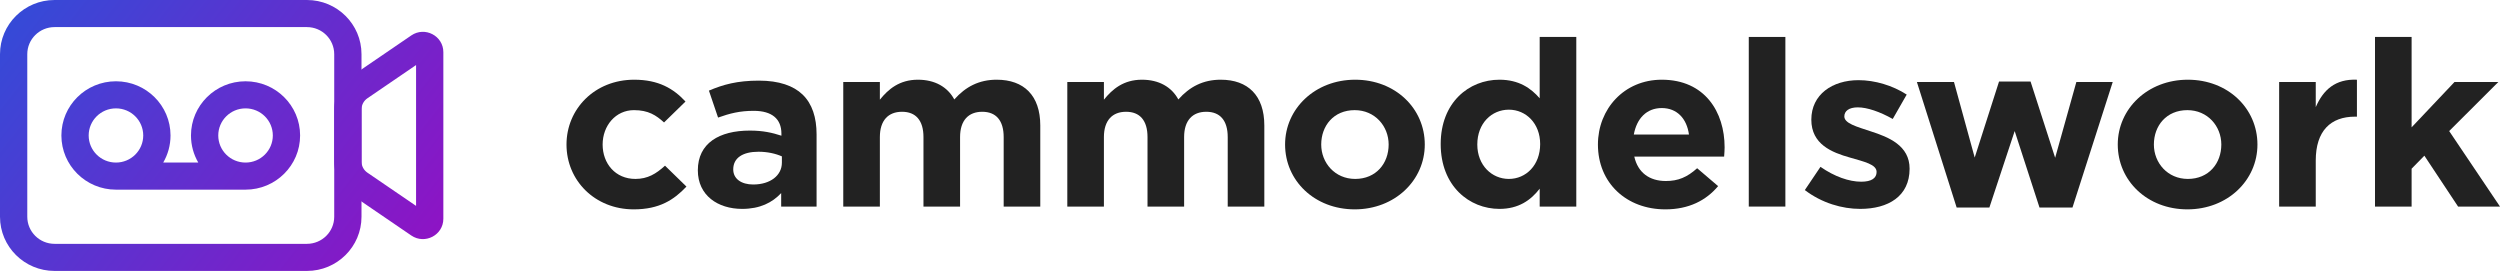 <svg width="230" height="25" viewBox="0 0 230 25" fill="none" xmlns="http://www.w3.org/2000/svg">
<path fill-rule="evenodd" clip-rule="evenodd" d="M28.238 2.493H5.02C3.634 2.493 2.51 3.609 2.51 4.985V19.941C2.51 21.317 3.634 22.433 5.02 22.433H28.238C29.624 22.433 30.748 21.317 30.748 19.941V4.985C30.748 3.609 29.624 2.493 28.238 2.493ZM5.02 0C2.248 0 0 2.232 0 4.985V19.941C0 22.694 2.248 24.926 5.02 24.926H28.238C31.011 24.926 33.258 22.694 33.258 19.941V4.985C33.258 2.232 31.011 0 28.238 0H5.02Z" fill="url(#paint0_linear)"/>
<path fill-rule="evenodd" clip-rule="evenodd" d="M10.668 14.956C12.054 14.956 13.178 13.84 13.178 12.463C13.178 11.086 12.054 9.97 10.668 9.97C9.281 9.97 8.158 11.086 8.158 12.463C8.158 13.84 9.281 14.956 10.668 14.956ZM15.016 14.956C15.443 14.222 15.688 13.371 15.688 12.463C15.688 9.71 13.44 7.478 10.668 7.478C7.895 7.478 5.648 9.71 5.648 12.463C5.648 15.216 7.895 17.448 10.668 17.448H22.59C25.363 17.448 27.61 15.216 27.61 12.463C27.61 9.71 25.363 7.478 22.59 7.478C19.818 7.478 17.57 9.71 17.57 12.463C17.57 13.371 17.815 14.222 18.242 14.956H15.016ZM22.59 14.956C23.977 14.956 25.1 13.84 25.1 12.463C25.1 11.086 23.977 9.97 22.59 9.97C21.204 9.97 20.08 11.086 20.08 12.463C20.08 13.84 21.204 14.956 22.59 14.956Z" fill="url(#paint1_linear)"/>
<path fill-rule="evenodd" clip-rule="evenodd" d="M38.278 5.985L33.802 9.041C33.462 9.273 33.258 9.657 33.258 10.068V14.858C33.258 15.269 33.462 15.653 33.802 15.885L38.278 18.941V5.985ZM32.38 6.987C31.358 7.684 30.748 8.837 30.748 10.068V14.858C30.748 16.09 31.358 17.242 32.38 17.939L37.839 21.666C39.088 22.519 40.788 21.631 40.788 20.126V4.8C40.788 3.295 39.088 2.407 37.839 3.26L32.38 6.987Z" fill="url(#paint2_linear)"/>
<path d="M58.3 19.261C60.671 19.261 62.001 18.385 63.153 17.166L61.181 15.242C60.361 15.991 59.586 16.461 58.456 16.461C56.616 16.461 55.442 15.05 55.442 13.297C55.442 11.565 56.639 10.133 58.323 10.133C59.652 10.133 60.361 10.603 61.092 11.266L63.065 9.342C61.957 8.145 60.583 7.333 58.345 7.333C54.711 7.333 52.118 10.026 52.118 13.297C52.118 16.61 54.733 19.261 58.3 19.261Z" fill="#222222"/>
<path d="M68.278 19.218C69.918 19.218 71.048 18.641 71.868 17.765V19.005H75.125V12.356C75.125 10.817 74.726 9.556 73.84 8.701C72.998 7.888 71.668 7.418 69.829 7.418C67.813 7.418 66.528 7.782 65.22 8.337L66.062 10.817C67.148 10.432 68.057 10.197 69.342 10.197C71.026 10.197 71.89 10.945 71.89 12.292V12.485C71.048 12.207 70.184 12.014 68.987 12.014C66.173 12.014 64.201 13.169 64.201 15.67C64.201 17.979 66.04 19.218 68.278 19.218ZM69.297 16.974C68.212 16.974 67.458 16.461 67.458 15.584C67.458 14.515 68.345 13.96 69.785 13.96C70.605 13.96 71.358 14.131 71.934 14.387V14.964C71.934 16.14 70.871 16.974 69.297 16.974Z" fill="#222222"/>
<path d="M77.58 19.005H80.948V12.613C80.948 11.074 81.724 10.283 82.987 10.283C84.25 10.283 84.959 11.074 84.959 12.613V19.005H88.327V12.613C88.327 11.074 89.103 10.283 90.366 10.283C91.629 10.283 92.338 11.074 92.338 12.613V19.005H95.706V11.544C95.706 8.786 94.199 7.333 91.695 7.333C90.078 7.333 88.837 7.974 87.795 9.15C87.175 7.995 86.001 7.333 84.45 7.333C82.743 7.333 81.724 8.209 80.948 9.171V7.546H77.58V19.005Z" fill="#222222"/>
<path d="M98.192 19.005H101.56V12.613C101.56 11.074 102.336 10.283 103.599 10.283C104.862 10.283 105.571 11.074 105.571 12.613V19.005H108.939V12.613C108.939 11.074 109.715 10.283 110.978 10.283C112.241 10.283 112.95 11.074 112.95 12.613V19.005H116.318V11.544C116.318 8.786 114.811 7.333 112.307 7.333C110.69 7.333 109.449 7.974 108.407 9.15C107.787 7.995 106.612 7.333 105.061 7.333C103.355 7.333 102.336 8.209 101.56 9.171V7.546H98.192V19.005Z" fill="#222222"/>
<path d="M124.632 19.261C128.332 19.261 131.08 16.589 131.08 13.297C131.08 9.962 128.354 7.333 124.676 7.333C120.976 7.333 118.228 10.005 118.228 13.297C118.228 16.632 120.953 19.261 124.632 19.261ZM124.676 16.461C122.815 16.461 121.552 14.986 121.552 13.297C121.552 11.565 122.704 10.133 124.632 10.133C126.493 10.133 127.756 11.608 127.756 13.297C127.756 15.028 126.604 16.461 124.676 16.461Z" fill="#222222"/>
<path d="M137.95 19.218C139.701 19.218 140.831 18.427 141.651 17.359V19.005H145.019V3.399H141.651V9.043C140.853 8.124 139.745 7.333 137.95 7.333C135.136 7.333 132.544 9.428 132.544 13.254C132.544 17.123 135.181 19.218 137.95 19.218ZM138.815 16.461C137.241 16.461 135.912 15.2 135.912 13.297C135.912 11.33 137.241 10.09 138.815 10.09C140.388 10.09 141.695 11.352 141.695 13.254C141.695 15.2 140.388 16.461 138.815 16.461Z" fill="#222222"/>
<path d="M153.213 19.261C155.363 19.261 156.958 18.449 158.066 17.123L156.138 15.477C155.208 16.311 154.388 16.653 153.258 16.653C151.751 16.653 150.687 15.884 150.355 14.409H158.62C158.642 14.109 158.664 13.81 158.664 13.553C158.664 10.304 156.847 7.333 152.881 7.333C149.424 7.333 147.009 10.026 147.009 13.297C147.009 16.846 149.646 19.261 153.213 19.261ZM150.311 12.378C150.577 10.903 151.485 9.941 152.881 9.941C154.299 9.941 155.186 10.924 155.385 12.378H150.311Z" fill="#222222"/>
<path d="M160.887 19.005H164.255V3.399H160.887V19.005Z" fill="#222222"/>
<path d="M171.141 19.218C173.711 19.218 175.683 18.064 175.683 15.52C175.683 13.382 173.755 12.613 172.093 12.078C170.808 11.651 169.678 11.352 169.678 10.71C169.678 10.219 170.099 9.877 170.919 9.877C171.783 9.877 172.958 10.283 174.132 10.945L175.417 8.701C174.132 7.867 172.492 7.375 170.985 7.375C168.592 7.375 166.642 8.679 166.642 11.009C166.642 13.276 168.526 14.024 170.188 14.494C171.495 14.879 172.647 15.114 172.647 15.819C172.647 16.375 172.204 16.717 171.229 16.717C170.121 16.717 168.77 16.247 167.484 15.349L166.044 17.487C167.617 18.684 169.479 19.218 171.141 19.218Z" fill="#222222"/>
<path d="M180.011 19.09H183.024L185.351 12.057L187.633 19.09H190.669L194.37 7.546H191.024L189.074 14.515L186.813 7.504H183.911L181.673 14.494L179.767 7.546H176.355L180.011 19.09Z" fill="#222222"/>
<path d="M201.237 19.261C204.938 19.261 207.685 16.589 207.685 13.297C207.685 9.962 204.96 7.333 201.282 7.333C197.581 7.333 194.834 10.005 194.834 13.297C194.834 16.632 197.559 19.261 201.237 19.261ZM201.282 16.461C199.42 16.461 198.157 14.986 198.157 13.297C198.157 11.565 199.31 10.133 201.237 10.133C203.099 10.133 204.362 11.608 204.362 13.297C204.362 15.028 203.209 16.461 201.282 16.461Z" fill="#222222"/>
<path d="M209.681 19.005H213.049V14.772C213.049 12.036 214.423 10.732 216.661 10.732H216.838V7.333C214.844 7.247 213.736 8.273 213.049 9.855V7.546H209.681V19.005Z" fill="#222222"/>
<path d="M218.5 19.005H221.868V15.52L223.042 14.323L226.144 19.005H230L225.324 12.057L229.845 7.546H225.812L221.868 11.715V3.399H218.5V19.005Z" fill="#222222"/>
<defs>
<linearGradient id="paint0_linear" x1="-9.27" y1="-5.523" x2="40.525" y2="33.477" gradientUnits="userSpaceOnUse">
<stop stop-color="#1B5ADD"/>
<stop offset="1" stop-color="#9D0AC1"/>
</linearGradient>
<linearGradient id="paint1_linear" x1="-9.27" y1="-5.523" x2="40.525" y2="33.477" gradientUnits="userSpaceOnUse">
<stop stop-color="#1B5ADD"/>
<stop offset="1" stop-color="#9D0AC1"/>
</linearGradient>
<linearGradient id="paint2_linear" x1="-9.27" y1="-5.523" x2="40.525" y2="33.477" gradientUnits="userSpaceOnUse">
<stop stop-color="#1B5ADD"/>
<stop offset="1" stop-color="#9D0AC1"/>
</linearGradient>
</defs>
</svg>
